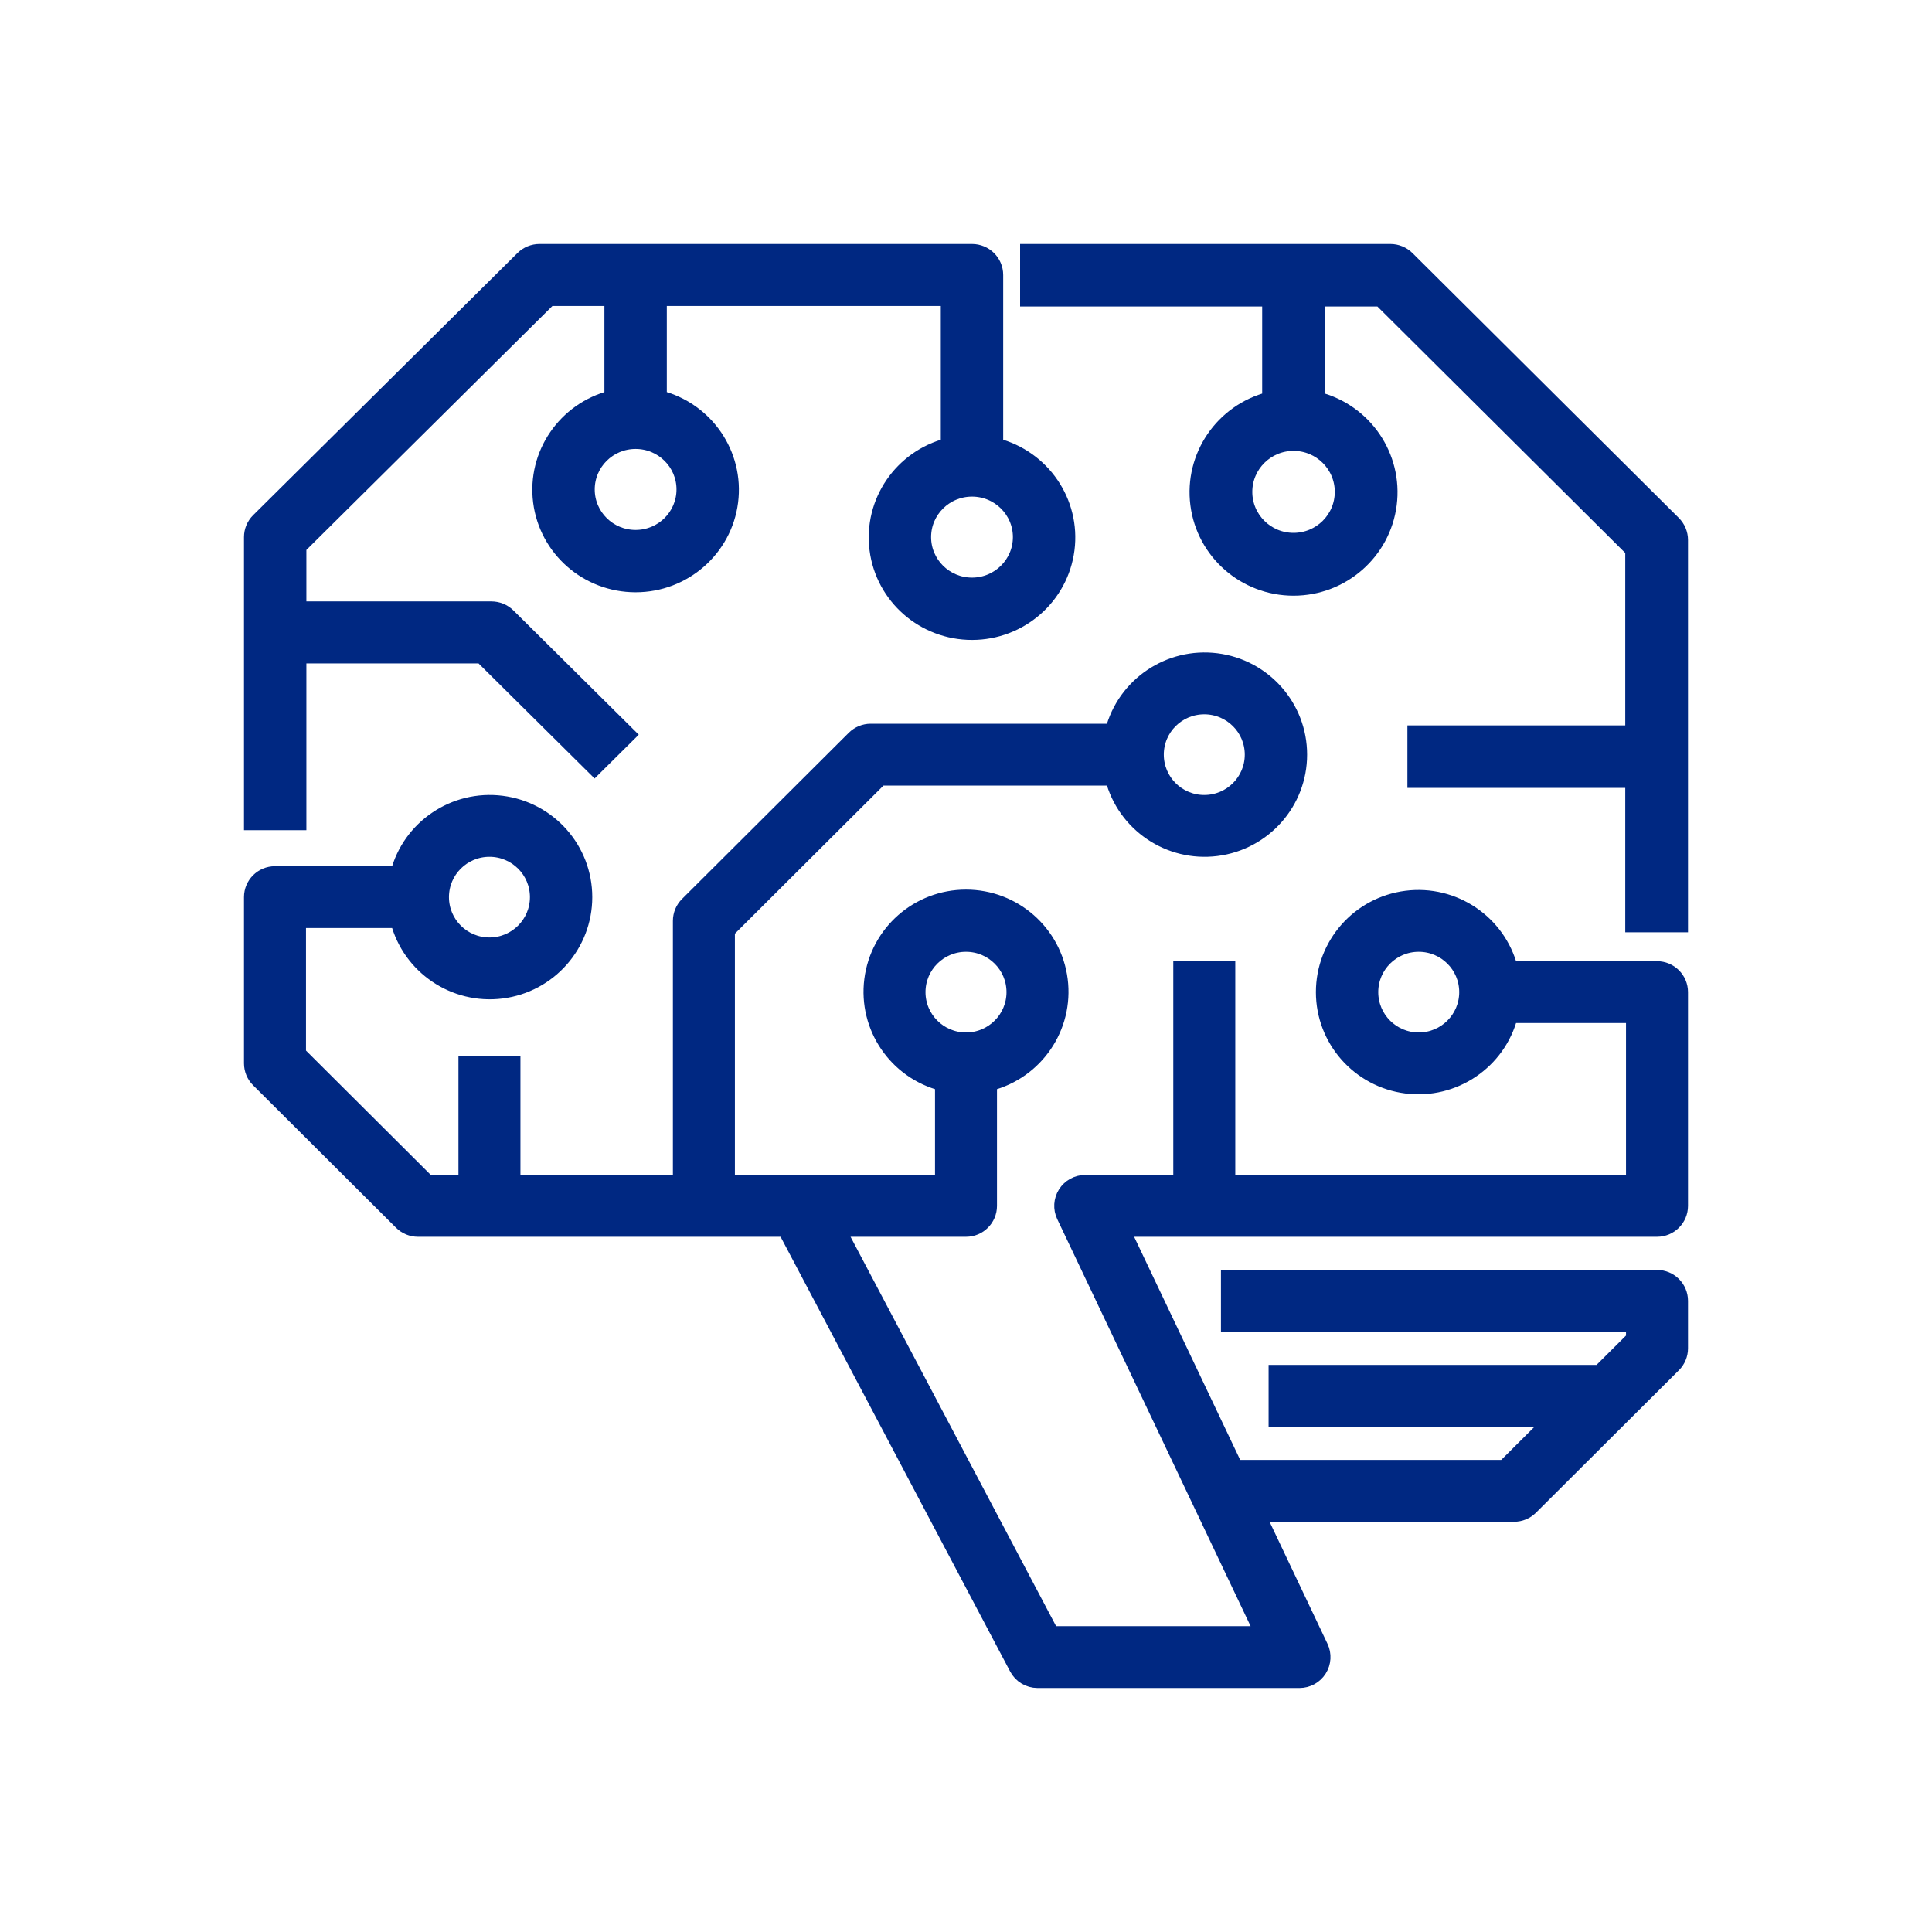 <?xml version="1.0" encoding="UTF-8"?> <svg xmlns="http://www.w3.org/2000/svg" xmlns:xlink="http://www.w3.org/1999/xlink" width="100px" height="100px" viewBox="0 0 100 100"> <!-- Generator: Sketch 54.1 (76490) - https://sketchapp.com --> <title>7_icon</title> <desc>Created with Sketch.</desc> <g id="7_icon" stroke="none" stroke-width="1" fill="none" fill-rule="evenodd"> <g id="Group" transform="translate(13, 13)" fill="#002882" fill-rule="nonzero" stroke="#002882" stroke-width="0.742"> <path d="M72.767,37.123 L65.192,37.123 C64.57,34.726 62.258,33.163 59.793,33.475 C57.329,33.787 55.482,35.876 55.482,38.352 C55.482,40.828 57.329,42.918 59.793,43.23 C62.258,43.542 64.57,41.979 65.192,39.582 L71.533,39.582 L71.533,48.186 L50.567,48.186 L50.567,37.123 L48.1,37.123 L48.1,48.186 L43.167,48.186 C42.745,48.188 42.353,48.404 42.128,48.76 C41.903,49.116 41.876,49.561 42.057,49.942 L52.318,71.542 L41.44,71.542 L30.409,50.645 L37,50.645 C37.681,50.645 38.233,50.094 38.233,49.415 L38.233,43.095 C40.639,42.476 42.207,40.171 41.894,37.714 C41.581,35.258 39.484,33.417 37,33.417 C34.516,33.417 32.419,35.258 32.106,37.714 C31.793,40.171 33.361,42.476 35.767,43.095 L35.767,48.186 L24.667,48.186 L24.667,35.174 L32.577,27.289 L44.575,27.289 C45.196,29.687 47.509,31.25 49.973,30.938 C52.438,30.626 54.285,28.536 54.285,26.06 C54.285,23.584 52.438,21.494 49.973,21.182 C47.509,20.87 45.196,22.434 44.575,24.831 L32.067,24.831 C31.74,24.831 31.426,24.961 31.195,25.191 L22.561,33.796 C22.33,34.026 22.2,34.339 22.2,34.665 L22.2,48.186 L13.567,48.186 L13.567,42.04 L11.1,42.04 L11.1,48.186 L9.144,48.186 L2.467,41.531 L2.467,34.665 L7.575,34.665 C8.196,37.062 10.509,38.625 12.973,38.313 C15.438,38.001 17.285,35.911 17.285,33.435 C17.285,30.96 15.438,28.87 12.973,28.558 C10.509,28.246 8.196,29.809 7.575,32.206 L1.233,32.206 C0.552,32.206 0,32.757 0,33.435 L0,42.04 C6.98528001e-05,42.366 0.13,42.679 0.361,42.909 L7.761,50.285 C7.993,50.515 8.306,50.645 8.633,50.645 L27.627,50.645 L39.613,73.344 C39.826,73.746 40.244,73.998 40.7,74 L54.267,74 C54.689,73.998 55.08,73.782 55.305,73.426 C55.53,73.07 55.557,72.625 55.377,72.245 L52.126,65.395 L65.367,65.395 C65.694,65.395 66.007,65.266 66.239,65.035 L73.639,57.66 C73.87,57.429 74,57.117 74,56.791 L74,54.332 C74,53.653 73.448,53.103 72.767,53.103 L50.567,53.103 L50.567,55.562 L71.533,55.562 L71.533,56.282 L69.789,58.02 L53.033,58.02 L53.033,60.478 L67.323,60.478 L64.856,62.937 L50.958,62.937 L45.115,50.645 L72.767,50.645 C73.448,50.645 74,50.094 74,49.415 L74,38.352 C74,37.674 73.448,37.123 72.767,37.123 Z M60.433,40.811 C59.071,40.811 57.967,39.71 57.967,38.352 C57.967,36.995 59.071,35.894 60.433,35.894 C61.796,35.894 62.9,36.995 62.9,38.352 C62.9,39.71 61.796,40.811 60.433,40.811 Z M34.533,38.352 C34.533,36.995 35.638,35.894 37,35.894 C38.362,35.894 39.467,36.995 39.467,38.352 C39.467,39.71 38.362,40.811 37,40.811 C35.638,40.811 34.533,39.71 34.533,38.352 Z M49.333,23.602 C50.696,23.602 51.8,24.702 51.8,26.06 C51.8,27.418 50.696,28.519 49.333,28.519 C47.971,28.519 46.867,27.418 46.867,26.06 C46.867,24.702 47.971,23.602 49.333,23.602 Z M12.333,30.977 C13.696,30.977 14.8,32.078 14.8,33.435 C14.8,34.793 13.696,35.894 12.333,35.894 C10.971,35.894 9.867,34.793 9.867,33.435 C9.867,32.078 10.971,30.977 12.333,30.977 Z" id="Shape"></path> <path d="M2.487,20.967 L11.922,20.967 L17.776,26.772 L19.535,25.028 L13.316,18.861 C13.083,18.63 12.767,18.5 12.437,18.5 L2.487,18.5 L2.487,15.311 L15.439,2.467 L18.655,2.467 L18.655,7.575 C16.23,8.196 14.648,10.509 14.964,12.973 C15.28,15.438 17.394,17.285 19.899,17.285 C22.404,17.285 24.518,15.438 24.834,12.973 C25.15,10.509 23.568,8.196 21.143,7.575 L21.143,2.467 L36.067,2.467 L36.067,10.042 C33.641,10.663 32.06,12.976 32.376,15.44 C32.691,17.905 34.805,19.752 37.311,19.752 C39.816,19.752 41.93,17.905 42.246,15.44 C42.561,12.976 40.98,10.663 38.554,10.042 L38.554,1.233 C38.554,0.552 37.997,0 37.311,0 L14.924,0 C14.594,6.98528001e-05 14.278,0.13 14.045,0.361 L0.364,13.928 C0.131,14.159 7.04391851e-05,14.473 0,14.8 L0,29.6 L2.487,29.6 L2.487,20.967 Z M22.386,12.333 C22.386,13.696 21.273,14.8 19.899,14.8 C18.525,14.8 17.412,13.696 17.412,12.333 C17.412,10.971 18.525,9.867 19.899,9.867 C21.273,9.867 22.386,10.971 22.386,12.333 Z M39.798,14.8 C39.798,16.162 38.684,17.267 37.311,17.267 C35.937,17.267 34.823,16.162 34.823,14.8 C34.823,13.438 35.937,12.333 37.311,12.333 C38.684,12.333 39.798,13.438 39.798,14.8 Z" id="Shape"></path> <path d="M59.851,0.365 C59.616,0.131 59.297,7.05655838e-05 58.965,0 L40.171,0 L40.171,2.492 L52.701,2.492 L52.701,7.652 C50.257,8.28 48.664,10.616 48.982,13.106 C49.3,15.595 51.43,17.462 53.953,17.462 C56.477,17.462 58.607,15.595 58.925,13.106 C59.243,10.616 57.65,8.28 55.206,7.652 L55.206,2.492 L58.446,2.492 L71.494,15.467 L71.494,24.918 L60.218,24.918 L60.218,27.41 L71.494,27.41 L71.494,34.886 L74,34.886 L74,14.951 C74,14.621 73.868,14.304 73.633,14.07 L59.851,0.365 Z M56.459,12.459 C56.459,13.835 55.337,14.951 53.953,14.951 C52.57,14.951 51.448,13.835 51.448,12.459 C51.448,11.083 52.57,9.967 53.953,9.967 C55.337,9.967 56.459,11.083 56.459,12.459 Z" id="Shape"></path> </g> </g> </svg> 
